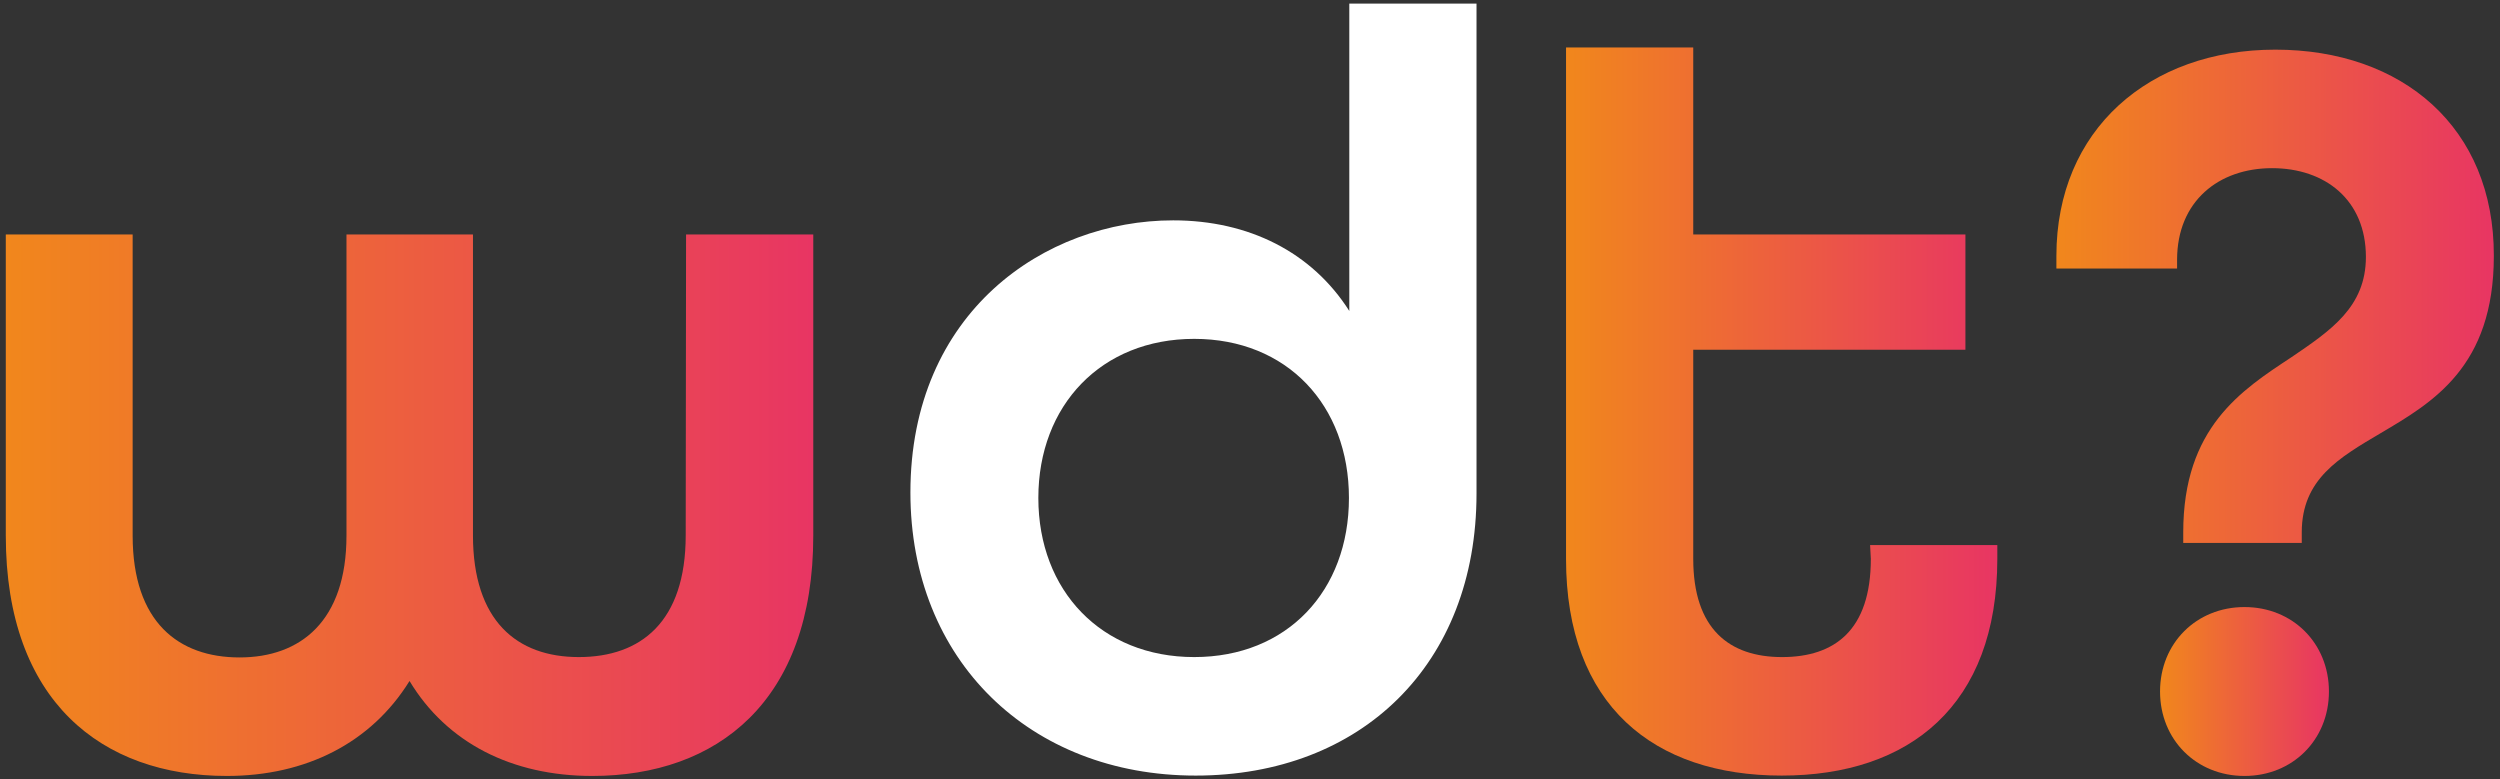<?xml version="1.0" encoding="utf-8"?>
<!-- Generator: Adobe Illustrator 25.4.0, SVG Export Plug-In . SVG Version: 6.00 Build 0)  -->
<svg version="1.1" id="Livello_1" xmlns="http://www.w3.org/2000/svg" xmlns:xlink="http://www.w3.org/1999/xlink" x="0px" y="0px"
	 viewBox="0 0 689.8 215" style="enable-background:new 0 0 689.8 215;" xml:space="preserve">
<rect x="0" y="0" width="689.8" height="215" fill="#333333" stroke="none"/>
<style type="text/css">
	.st0{fill:#FFFFFF;}
	.st1{fill:url(#SVGID_1_);}
	.st2{fill:url(#SVGID_00000121281631891701823790000005826060603261098673_);}
	.st3{fill:url(#SVGID_00000085930737320299290200000009431505765798188459_);}
	.st4{fill:url(#SVGID_00000129184446302107019850000005476531355678134186_);}
</style>
<g>
	<path class="st0" d="M251.2,135.9c0-49.8,37.1-75.1,72.5-75.1c20.9,0,38.3,8.8,48.6,25V1h35.1v135.2c0,47.1-31.8,77.8-77.5,77.8
		S251.2,182.2,251.2,135.9L251.2,135.9z M372.2,137.4c0-25.6-17.1-43.9-42.7-43.9c-25.6,0-43,18.3-43,43.9s17.4,43.9,43,43.9
		C355.2,181.3,372.2,163,372.2,137.4L372.2,137.4z"/>
	
		<linearGradient id="SVGID_1_" gradientUnits="userSpaceOnUse" x1="1.601" y1="75.686" x2="224.287" y2="75.686" gradientTransform="matrix(1 0 0 -1 0 215.022)">
		<stop  offset="0" style="stop-color:#F1871C"/>
		<stop  offset="1" style="stop-color:#E83563"/>
	</linearGradient>
	<path class="st1" d="M189.2,147.7c0,23.9-12.4,33.6-29.5,33.6s-29.2-10-29.2-33.6V64.7H95.6v83.1c0,23.6-12.7,33.6-29.5,33.6
		s-29.5-9.7-29.5-33.6V64.7H1.6v83.1c0,45.7,26.5,66.3,61,66.3c21.8,0,39.8-9.1,50.4-26.2c10.3,17.1,28.3,26.2,50.4,26.2
		c34.5,0,61-20.6,61-66.3V64.7h-35.1L189.2,147.7L189.2,147.7z"/>
	
		<linearGradient id="SVGID_00000139976602215366333690000018032272063145462669_" gradientUnits="userSpaceOnUse" x1="432.236" y1="101.46" x2="551.231" y2="101.46" gradientTransform="matrix(1 0 0 -1 0 215.022)">
		<stop  offset="0" style="stop-color:#F1871C"/>
		<stop  offset="1" style="stop-color:#E83563"/>
	</linearGradient>
	<path style="fill:url(#SVGID_00000139976602215366333690000018032272063145462669_);" d="M516.2,154.2c0,19.7-10,27.1-24.5,27.1
		s-24.5-7.7-24.5-27.1V96.5h75.1V64.7h-75.1V13.1h-35.1v141.1c0,40.4,24.2,59.8,59.5,59.8s59.5-19.4,59.5-59.8v-3.8h-35.1
		L516.2,154.2L516.2,154.2z"/>
	
		<linearGradient id="SVGID_00000043454037698883713830000001412177146091994788_" gradientUnits="userSpaceOnUse" x1="567.436" y1="133.275" x2="688.196" y2="133.275" gradientTransform="matrix(1 0 0 -1 0 215.022)">
		<stop  offset="0" style="stop-color:#F1871C"/>
		<stop  offset="1" style="stop-color:#E83563"/>
	</linearGradient>
	<path style="fill:url(#SVGID_00000043454037698883713830000001412177146091994788_);" d="M627.8,13.7c-34.8,0-60.4,22.1-60.4,56.9
		v3.5h33.3v-2.4c0-16.2,11.5-25.3,26.2-25.3c14.7,0,25.9,8.8,25.9,24.5c0,13.8-9.7,20.3-20.6,27.7c-13.8,9.1-29.8,19.4-29.8,48.3
		v2.9h32.7v-2.9c0-14.7,10.3-20.6,21.8-27.4c14.4-8.5,31.2-18.3,31.2-48.9C688.2,35.2,662.9,13.7,627.8,13.7L627.8,13.7z"/>
	
		<linearGradient id="SVGID_00000068643091837374417940000013736544086668702388_" gradientUnits="userSpaceOnUse" x1="596.018" y1="24.287" x2="642.561" y2="24.287" gradientTransform="matrix(1 0 0 -1 0 215.022)">
		<stop  offset="0" style="stop-color:#F1871C"/>
		<stop  offset="1" style="stop-color:#E83563"/>
	</linearGradient>
	<path style="fill:url(#SVGID_00000068643091837374417940000013736544086668702388_);" d="M619.3,167.5c-13.3,0-23.3,10-23.3,23.3
		c0,13.3,10,23.3,23.3,23.3c13.3,0,23.3-10,23.3-23.3C642.6,177.5,632.6,167.5,619.3,167.5z"/>
</g>
</svg>
